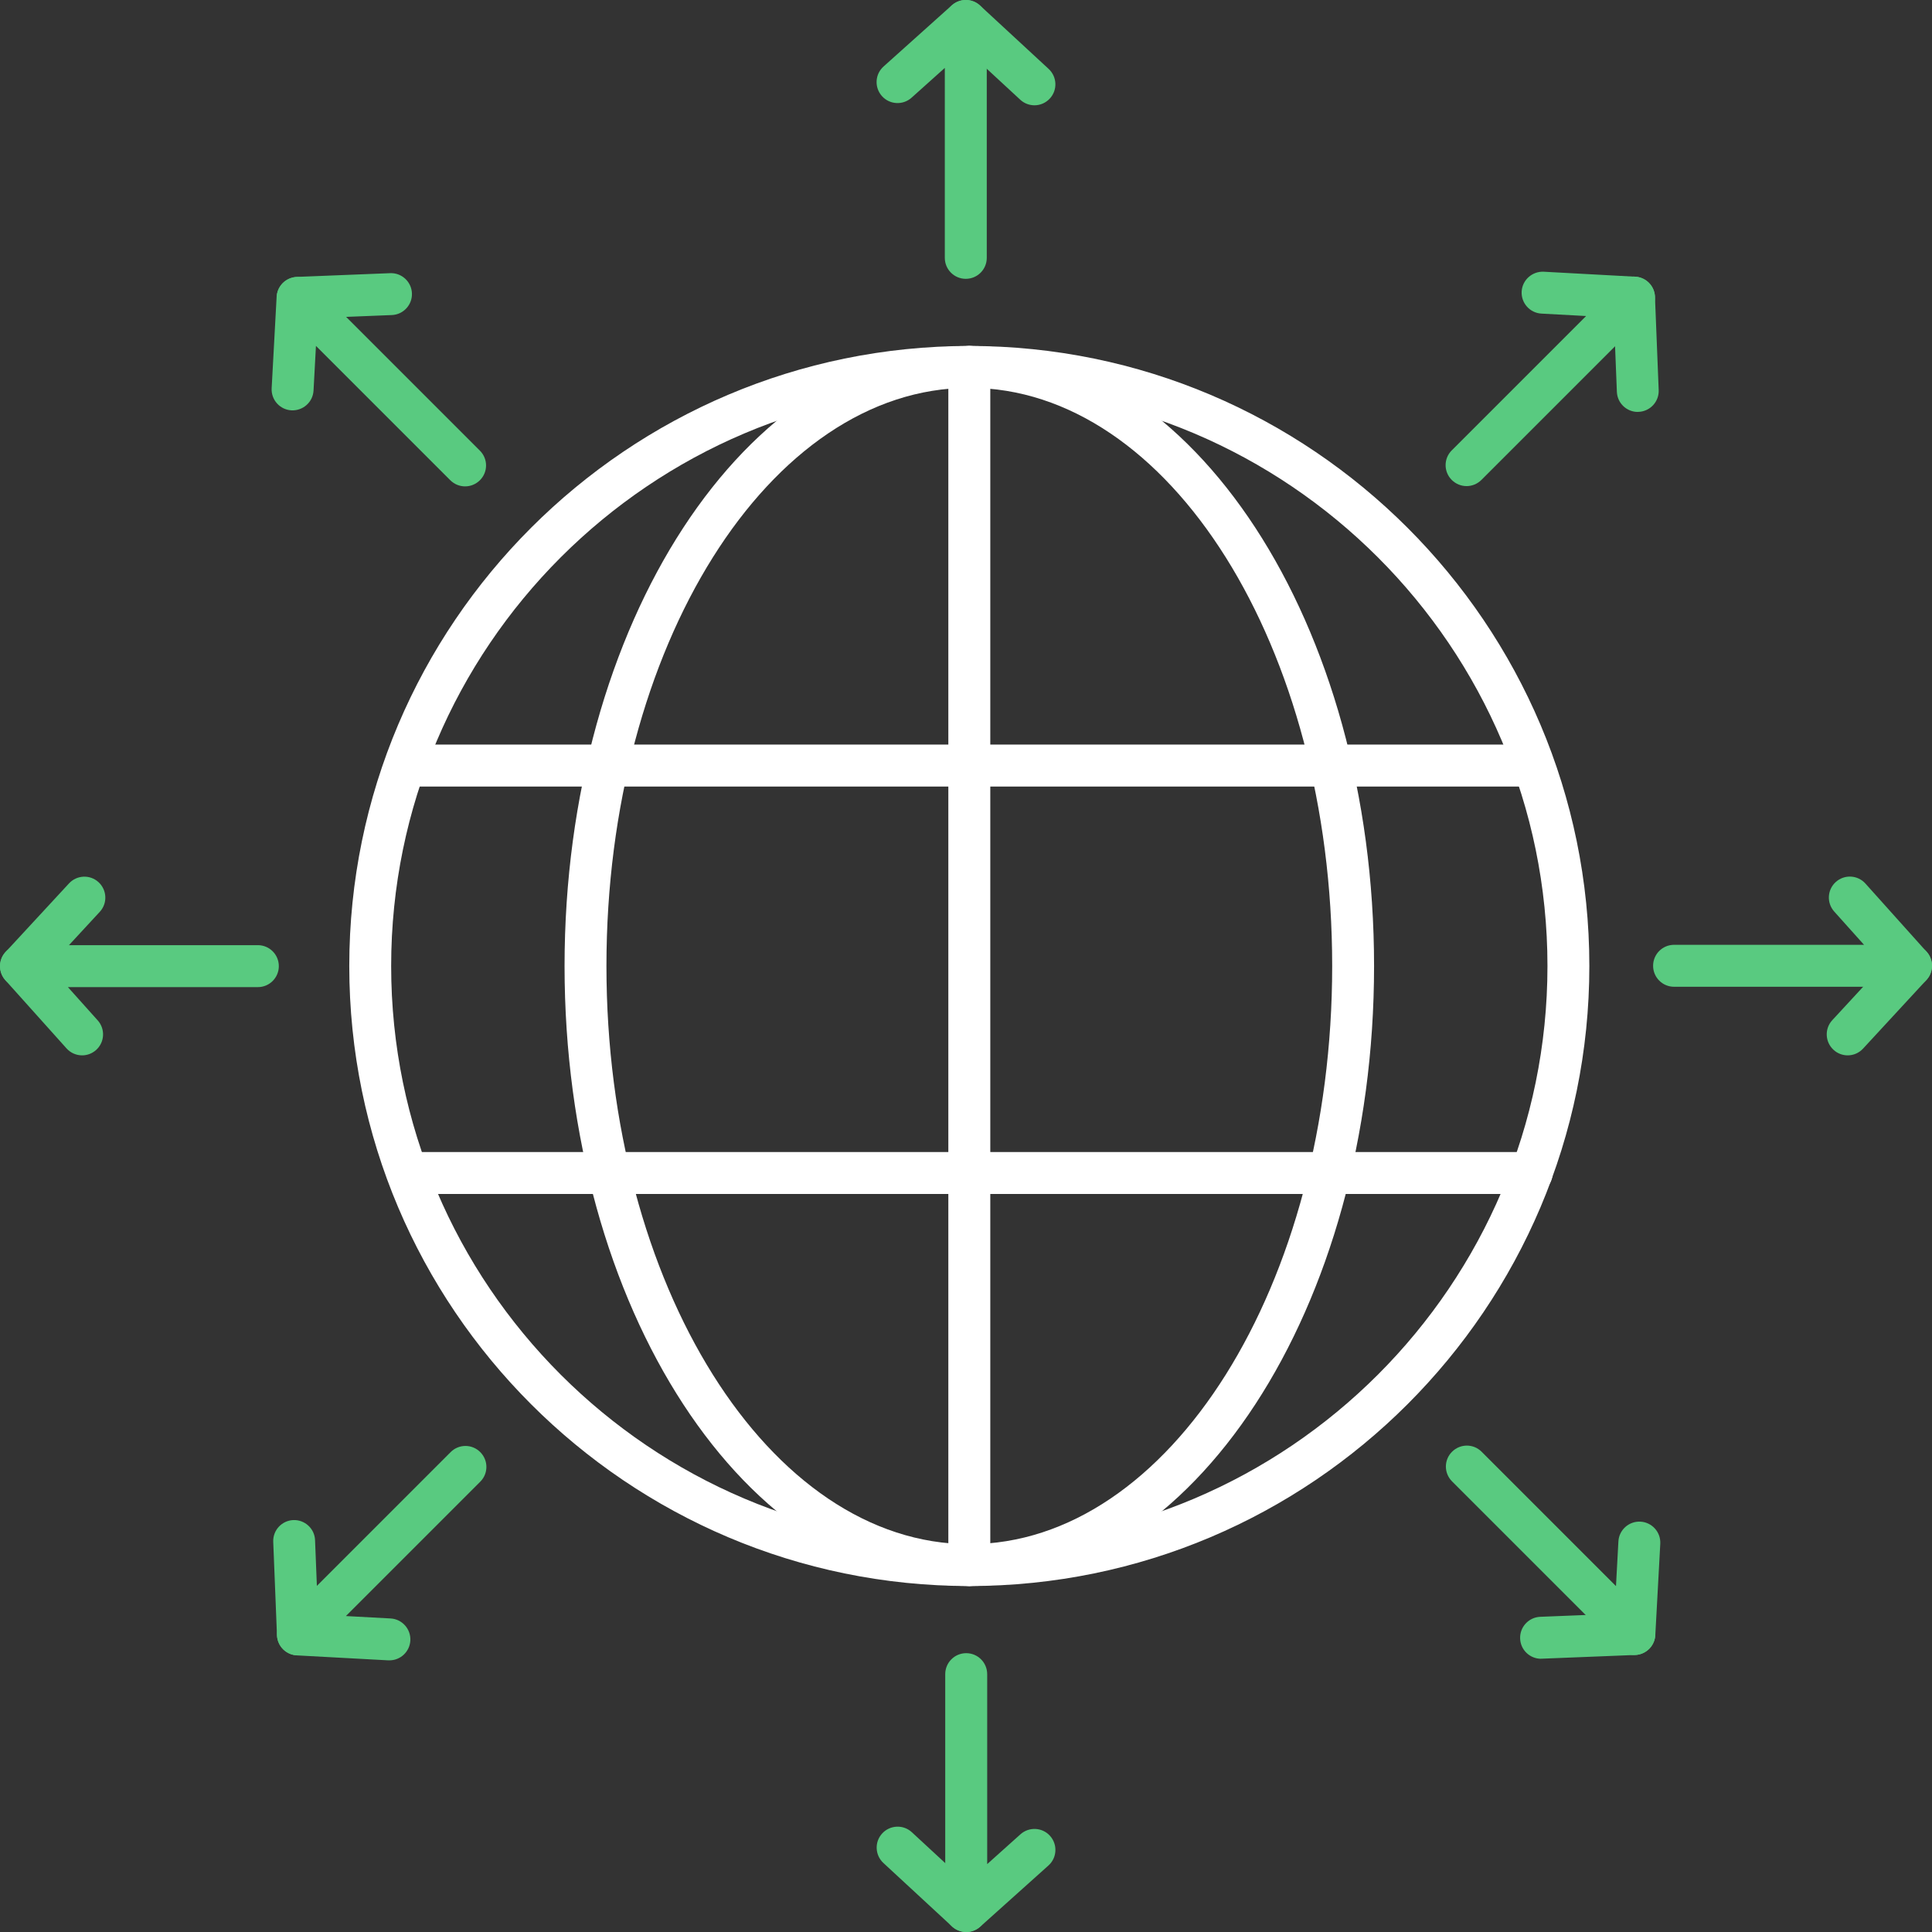 <?xml version="1.0" encoding="UTF-8"?>
<svg id="Layer_1" xmlns="http://www.w3.org/2000/svg" version="1.1" viewBox="0 0 280 280">
  <rect x="0" y="0" width="280" height="280" fill="#333333" stroke="none"/>
  <!-- Generator: Adobe Illustrator 29.6.0, SVG Export Plug-In . SVG Version: 2.1.1 Build 207)  -->
  <defs>
    <style>
      .st0 {
        fill: #59ca80;
      }

      .st1 {
        fill: #fff;
      }
    </style>
  </defs>
  <path class="st1" d="M140.48,229.86c-49.55,0-89.86-40.31-89.86-89.86s40.31-89.86,89.86-89.86,89.86,40.31,89.86,89.86-40.31,89.86-89.86,89.86ZM140.48,56.21c-46.2,0-83.79,37.59-83.79,83.79s37.59,83.79,83.79,83.79,83.79-37.59,83.79-83.79-37.59-83.79-83.79-83.79Z"/>
  <path class="st1" d="M140.48,229.86c-32.35,0-58.66-40.31-58.66-89.86s26.32-89.86,58.66-89.86,58.66,40.31,58.66,89.86-26.32,89.86-58.66,89.86ZM140.48,56.21c-29,0-52.59,37.59-52.59,83.79s23.59,83.79,52.59,83.79,52.59-37.59,52.59-83.79-23.59-83.79-52.59-83.79Z"/>
  <path class="st1" d="M140.48,229.86c-1.68,0-3.04-1.36-3.04-3.04V53.17c0-1.68,1.36-3.04,3.04-3.04s3.04,1.36,3.04,3.04v173.65c0,1.68-1.36,3.04-3.04,3.04Z"/>
  <path class="st1" d="M221.98,173.04H59.61c-1.68,0-3.04-1.36-3.04-3.04s1.36-3.04,3.04-3.04h162.37c1.68,0,3.04,1.36,3.04,3.04s-1.36,3.04-3.04,3.04Z"/>
  <path class="st1" d="M221.98,113.99H59.61c-1.68,0-3.04-1.36-3.04-3.04s1.36-3.04,3.04-3.04h162.37c1.68,0,3.04,1.36,3.04,3.04s-1.36,3.04-3.04,3.04Z"/>
  <g>
    <g id="_x3C_Radial_Repeat_x3E_">
      <path class="st0" d="M140.03,280c-.42,0-.84-.09-1.24-.26-1.09-.49-1.8-1.57-1.8-2.77v-34.34c0-1.68,1.36-3.04,3.04-3.04s3.04,1.36,3.04,3.04v27.53l4.82-4.32c1.25-1.12,3.17-1.02,4.29.23,1.12,1.25,1.02,3.17-.23,4.29l-9.89,8.87c-.57.51-1.29.78-2.03.78Z"/>
      <path class="st0" d="M140.03,280c-.74,0-1.48-.27-2.06-.81l-9.94-9.19c-1.23-1.14-1.31-3.06-.17-4.29,1.14-1.23,3.06-1.31,4.29-.17l9.94,9.19c1.23,1.14,1.31,3.06.17,4.29-.6.65-1.41.98-2.23.98Z"/>
    </g>
    <g id="_x3C_Radial_Repeat_x3E_1" data-name="_x3C_Radial_Repeat_x3E_">
      <path class="st0" d="M56.44,240.63c-.06,0-.11,0-.17,0l-13.26-.72c-1.2-.07-2.24-.83-2.67-1.95-.43-1.12-.16-2.39.69-3.23l24.28-24.28c1.19-1.19,3.11-1.19,4.29,0,1.19,1.19,1.19,3.11,0,4.29l-19.47,19.47,6.47.35c1.67.09,2.96,1.52,2.87,3.2-.09,1.62-1.43,2.87-3.03,2.87Z"/>
      <path class="st0" d="M43.17,239.91c-1.62,0-2.97-1.28-3.03-2.92l-.54-13.53c-.07-1.68,1.24-3.09,2.91-3.16,1.67-.06,3.09,1.24,3.15,2.91l.54,13.53c.07,1.68-1.24,3.09-2.91,3.16-.04,0-.08,0-.12,0Z"/>
    </g>
    <g id="_x3C_Radial_Repeat_x3E_2" data-name="_x3C_Radial_Repeat_x3E_">
      <path class="st0" d="M11.9,152.95c-.83,0-1.66-.34-2.26-1.01l-8.87-9.89c-.8-.89-1-2.17-.51-3.27.49-1.09,1.57-1.8,2.77-1.8h34.34c1.68,0,3.04,1.36,3.04,3.04s-1.36,3.04-3.04,3.04H9.84l4.32,4.82c1.12,1.25,1.02,3.17-.23,4.29-.58.52-1.3.78-2.03.78Z"/>
      <path class="st0" d="M3.04,143.07c-.74,0-1.48-.27-2.06-.81-1.23-1.14-1.31-3.06-.17-4.29l9.19-9.94c1.14-1.23,3.06-1.31,4.29-.17,1.23,1.14,1.31,3.06.17,4.29l-9.19,9.94c-.6.65-1.41.98-2.23.98Z"/>
    </g>
    <g id="_x3C_Radial_Repeat_x3E_3" data-name="_x3C_Radial_Repeat_x3E_">
      <path class="st0" d="M67.41,70.49c-.78,0-1.55-.3-2.15-.89l-19.47-19.47-.35,6.47c-.09,1.68-1.53,2.95-3.2,2.87-1.67-.09-2.96-1.52-2.87-3.2l.72-13.26c.07-1.2.83-2.24,1.95-2.67,1.12-.43,2.39-.16,3.23.69l24.28,24.28c1.19,1.19,1.19,3.11,0,4.29-.59.59-1.37.89-2.15.89Z"/>
      <path class="st0" d="M43.13,46.21c-1.62,0-2.97-1.28-3.03-2.92-.07-1.68,1.24-3.09,2.91-3.16l13.53-.54c1.68-.07,3.09,1.24,3.16,2.91.07,1.68-1.24,3.09-2.91,3.16l-13.53.54s-.08,0-.12,0Z"/>
    </g>
    <g id="_x3C_Radial_Repeat_x3E_4" data-name="_x3C_Radial_Repeat_x3E_">
      <path class="st0" d="M139.97,40.41c-1.68,0-3.04-1.36-3.04-3.04V9.84l-4.82,4.32c-1.25,1.12-3.17,1.02-4.29-.23-1.12-1.25-1.02-3.17.23-4.29l9.89-8.87c.89-.8,2.17-1,3.27-.51,1.09.49,1.8,1.57,1.8,2.77v34.34c0,1.68-1.36,3.04-3.04,3.04Z"/>
      <path class="st0" d="M149.92,15.26c-.74,0-1.48-.27-2.06-.81l-9.94-9.19c-1.23-1.14-1.31-3.06-.17-4.29s3.06-1.31,4.29-.17l9.94,9.19c1.23,1.14,1.31,3.06.17,4.29-.6.65-1.41.98-2.23.98Z"/>
    </g>
    <g id="_x3C_Radial_Repeat_x3E_5" data-name="_x3C_Radial_Repeat_x3E_">
      <path class="st0" d="M212.55,70.45c-.78,0-1.55-.3-2.15-.89-1.19-1.19-1.19-3.11,0-4.29l19.47-19.47-6.47-.35c-1.67-.09-2.96-1.52-2.87-3.2.09-1.67,1.53-2.95,3.2-2.87l13.26.72c1.2.07,2.24.83,2.67,1.95.43,1.12.16,2.39-.69,3.23l-24.28,24.28c-.59.59-1.37.89-2.15.89Z"/>
      <path class="st0" d="M237.36,59.7c-1.62,0-2.97-1.28-3.03-2.92l-.54-13.53c-.07-1.68,1.24-3.09,2.91-3.16,1.68-.06,3.09,1.24,3.15,2.91l.54,13.53c.07,1.68-1.24,3.09-2.91,3.16-.04,0-.08,0-.12,0Z"/>
    </g>
    <g id="_x3C_Radial_Repeat_x3E_6" data-name="_x3C_Radial_Repeat_x3E_">
      <path class="st0" d="M276.96,143.01h-34.34c-1.68,0-3.04-1.36-3.04-3.04s1.36-3.04,3.04-3.04h27.53l-4.32-4.82c-1.12-1.25-1.02-3.17.23-4.29,1.25-1.12,3.17-1.02,4.29.23l8.87,9.89c.8.89,1,2.17.51,3.27-.49,1.09-1.57,1.8-2.77,1.8Z"/>
      <path class="st0" d="M267.78,152.95c-.74,0-1.48-.27-2.06-.81-1.23-1.14-1.31-3.06-.17-4.29l9.19-9.95c1.14-1.23,3.06-1.31,4.29-.17,1.23,1.14,1.31,3.06.17,4.29l-9.19,9.95c-.6.65-1.41.98-2.23.98Z"/>
    </g>
    <g id="_x3C_Radial_Repeat_x3E_7" data-name="_x3C_Radial_Repeat_x3E_">
      <path class="st0" d="M236.87,239.86c-.79,0-1.57-.31-2.15-.89l-24.28-24.28c-1.19-1.19-1.19-3.11,0-4.29,1.19-1.19,3.11-1.19,4.29,0l19.47,19.47.35-6.47c.09-1.68,1.53-2.96,3.2-2.87,1.67.09,2.96,1.52,2.87,3.2l-.72,13.26c-.07,1.2-.83,2.24-1.95,2.67-.35.13-.72.2-1.08.2Z"/>
      <path class="st0" d="M223.34,240.4c-1.62,0-2.97-1.28-3.03-2.92-.07-1.68,1.24-3.09,2.91-3.16l13.53-.54c1.68-.06,3.09,1.24,3.15,2.91.07,1.68-1.24,3.09-2.91,3.16l-13.53.54s-.08,0-.12,0Z"/>
    </g>
  </g>
</svg>